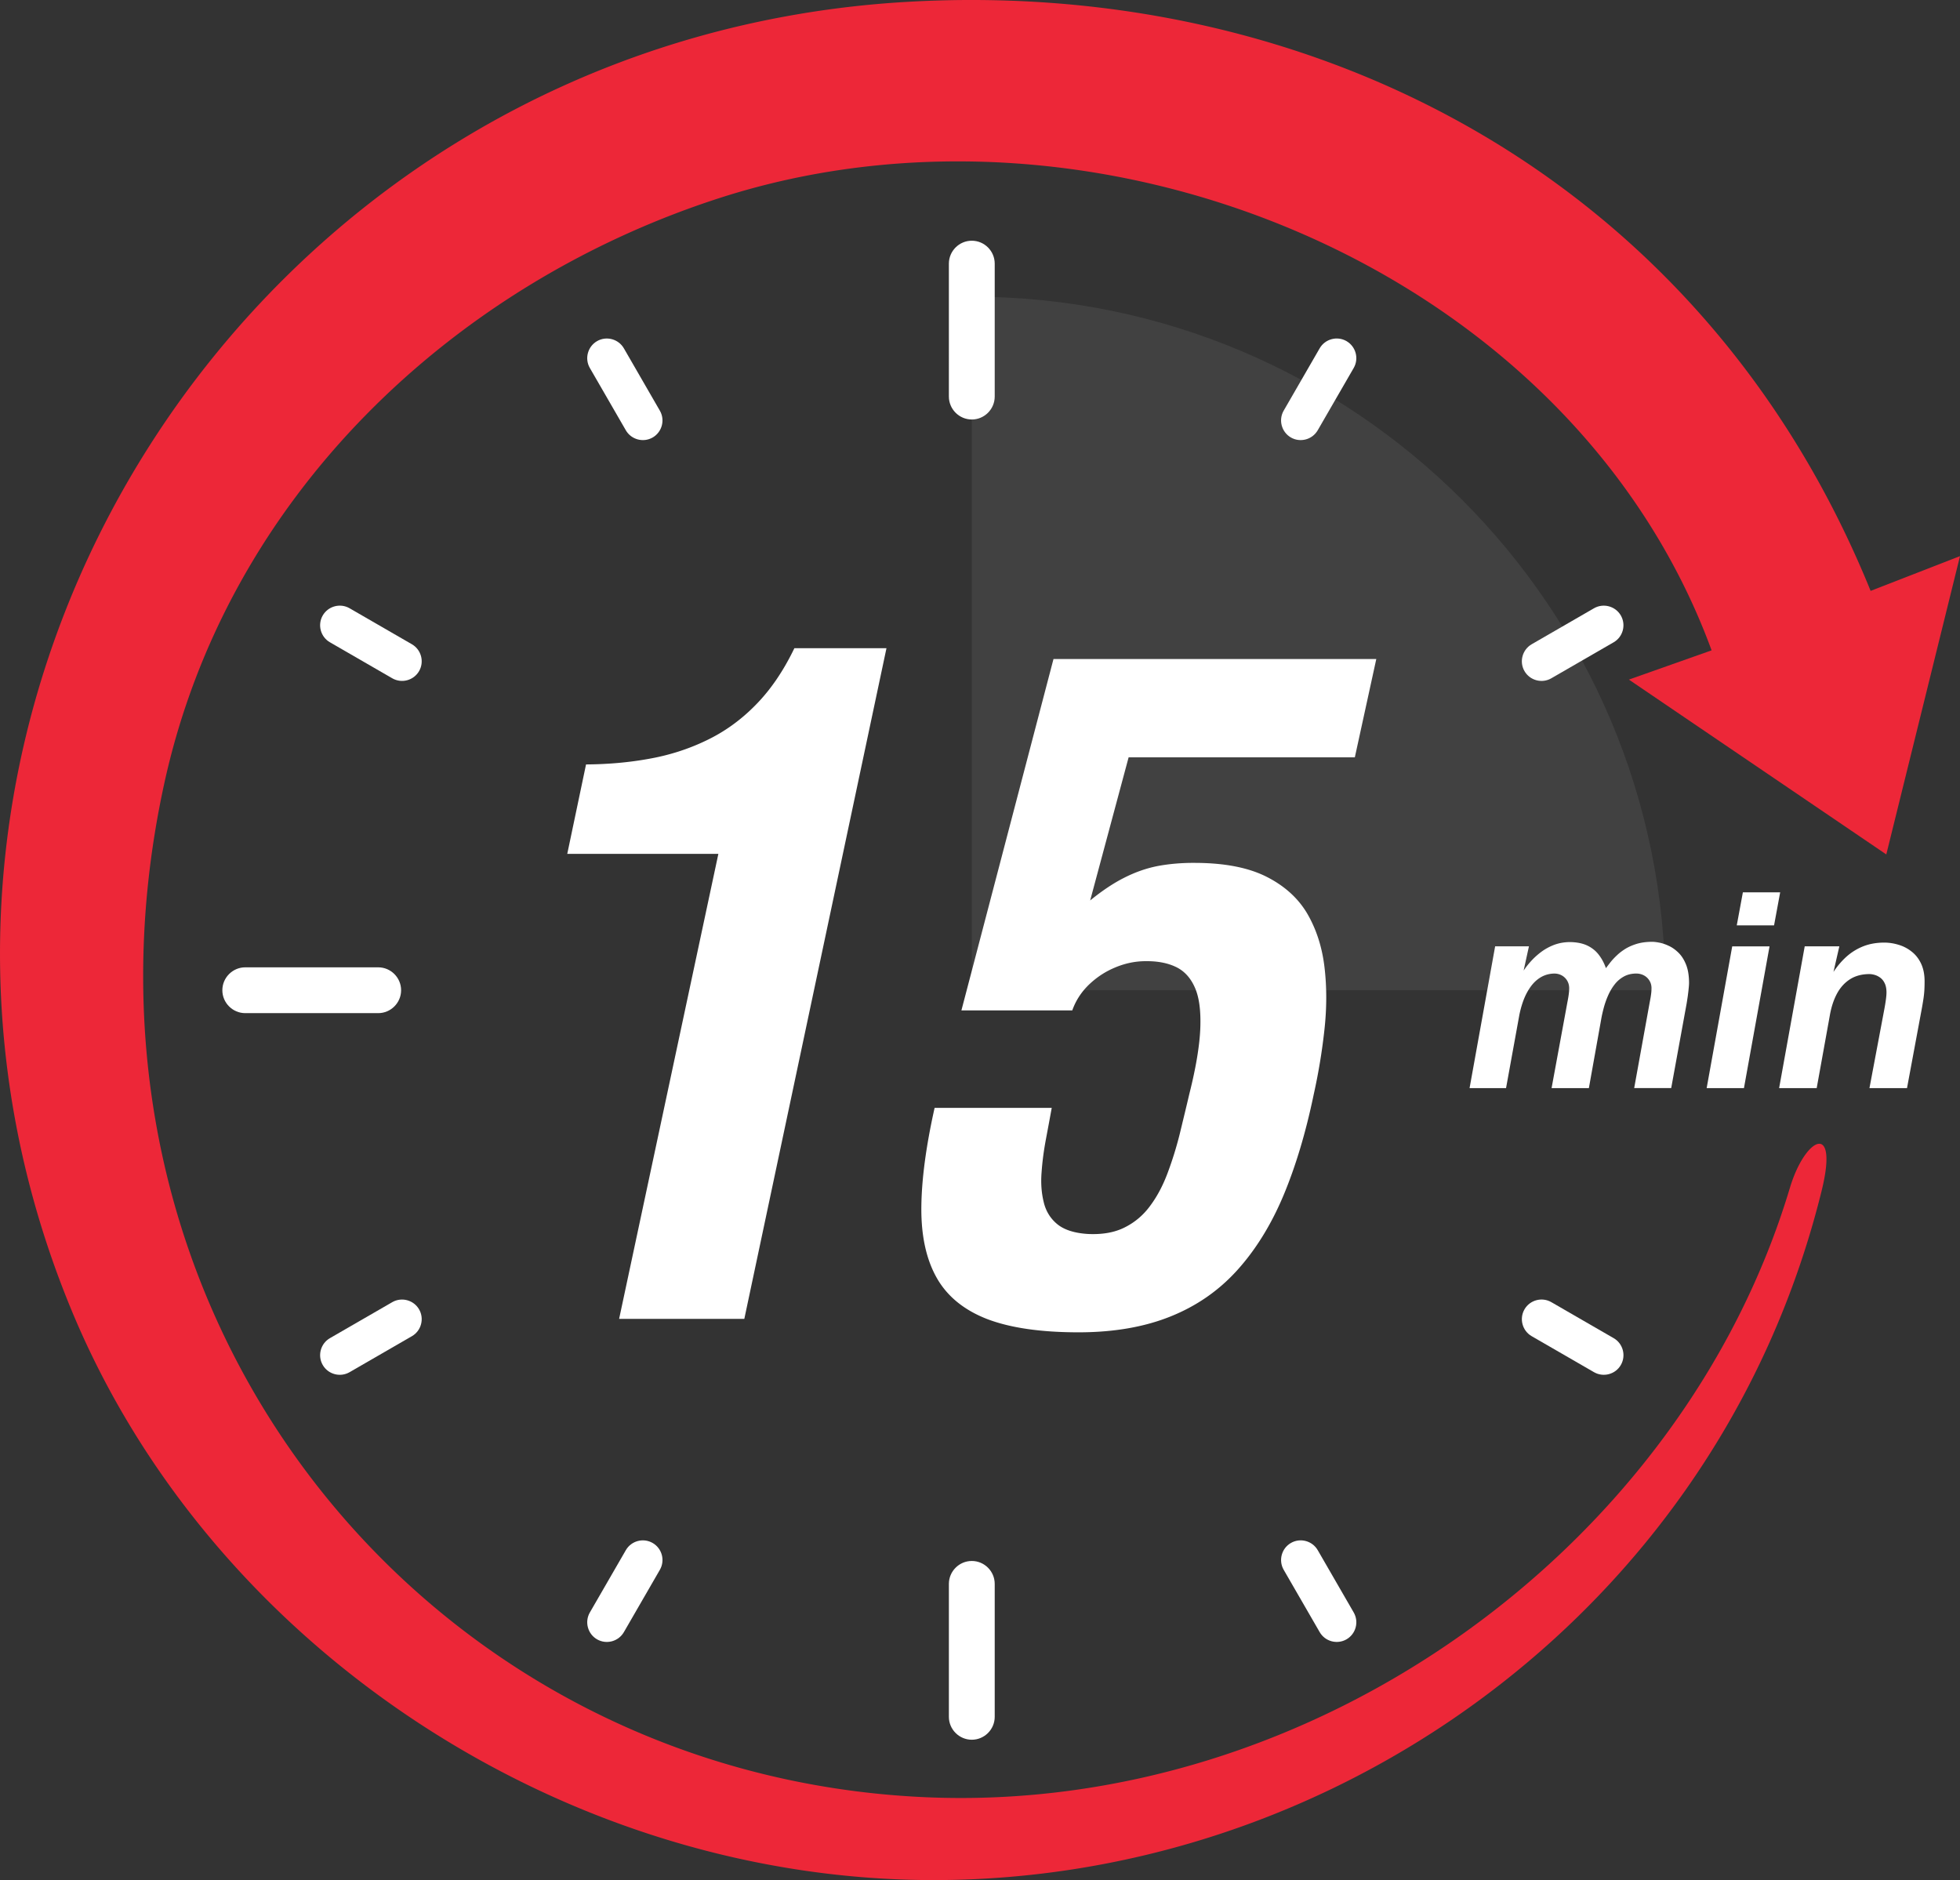 <svg xmlns="http://www.w3.org/2000/svg" width="687" height="659" fill="none"><rect width="100%" height="100%" fill="#333333" stroke="none"/><g clip-path="url(#a)"><path fill="#414141" fill-rule="evenodd" d="M340.627 347.097v-243.1c134.222 0 243.078 108.856 243.078 243.1H340.627z" clip-rule="evenodd"/><path fill="#ED2738" d="m687 194.938-25.833 104.554-90.218-61.282 28.984-10.252C550.862 94.192 385.188 26.455 252.163 69.428 158.92 99.543 79.431 173.956 57.495 275 17.21 460.653 148.601 622.167 324.321 629.95c136.301 6.046 265.277-87.626 303.062-213.614 5.336-17.81 17.147-23.503 11.15.919a315.151 315.151 0 0 1-13.634 42.29c-48.121 119.712-166.95 198.599-295.584 199.45-129.658.856-255.34-80.515-304.664-200.768C-61.276 248.777 87.351 14.323 317.4.683c142.562-8.446 279.315 61.23 338.275 206.435L687 194.933v.005z"/><path fill="#fff" d="M375.85 354.14c1.203-3.387 3.136-6.37 5.751-8.923 2.657-2.563 5.688-4.606 9.19-6.066 3.445-1.46 7.053-2.243 10.766-2.243 4.018-.052 7.515.583 10.441 1.943 2.972 1.361 5.225 3.761 6.743 7.149 1.565 3.403 2.19 8.098 1.985 14.165-.21 6.055-1.465 13.792-3.818 23.135-1.098 4.711-2.248 9.407-3.398 14.17a126.188 126.188 0 0 1-4.228 13.624c-1.622 4.344-3.607 8.152-6.055 11.45-2.41 3.34-5.435 5.898-8.991 7.673-3.602 1.828-7.94 2.563-13.055 2.301-4.648-.31-8.203-1.46-10.608-3.44-2.406-1.98-4.023-4.596-4.753-7.784-.777-3.183-1.04-6.639-.73-10.446.268-3.819.788-7.679 1.518-11.55.73-3.86 1.407-7.516 2.037-10.972h-41.057c-3.03 13.535-4.595 25.289-4.648 35.163-.047 9.916 1.78 18.073 5.436 24.491 3.655 6.423 9.558 11.234 17.65 14.375 8.098 3.083 18.754 4.643 32.025 4.643 12.325 0 23.091-1.88 32.177-5.536 9.132-3.655 16.921-9.039 23.396-16.197 6.423-7.101 11.853-15.82 16.191-26.114 4.343-10.347 7.888-22.206 10.655-35.525a206.838 206.838 0 0 0 3.766-22.773c.835-7.632.835-14.943 0-21.939-.835-6.953-2.826-13.161-6.013-18.65-3.188-5.431-7.993-9.774-14.316-12.962-6.313-3.183-14.574-4.801-24.809-4.848-4.858-.052-9.296.357-13.266 1.093-4.023.787-7.888 2.148-11.701 4.075-3.76 1.881-7.777 4.549-12.015 7.999l13.475-50.158h79.29l7.525-34.469H369.26l-32.277 123.173h38.862l.005-.027zM217.014 462.282h43.878l49.827-235.075h-32.281c-3.866 8.036-8.414 14.68-13.634 19.948-5.167 5.278-10.965 9.406-17.236 12.389-6.265 3.026-12.955 5.168-20.061 6.424-7.1 1.297-14.468 1.927-22.094 1.98l-6.58 31.344h52.963l-34.787 162.984.005.006zm406.583-80.873h13.171l4.574-25.31c.499-2.941 1.318-5.514 2.484-7.71 1.155-2.185 2.678-3.881 4.569-5.11 1.864-1.203 4.117-1.828 6.764-1.849.588-.01 1.25.089 1.933.289.698.194 1.349.531 1.974.987.641.489 1.156 1.124 1.544 1.949.405.83.61 1.87.625 3.125 0 .704-.063 1.544-.199 2.521a64.312 64.312 0 0 1-.546 3.361l-5.226 27.737h13.161l5.231-28.115c.215-1.197.383-2.248.53-3.188.142-.929.247-1.901.31-2.862.063-.967.089-2.106.089-3.383-.01-2.347-.431-4.39-1.229-6.087-.803-1.696-1.88-3.088-3.251-4.17a13.342 13.342 0 0 0-4.574-2.411 17.273 17.273 0 0 0-5.23-.788c-2.584.021-4.932.421-7.08 1.25a19.588 19.588 0 0 0-5.85 3.535c-1.744 1.544-3.314 3.362-4.716 5.494l2.053-8.965h-12.136l-8.97 49.685-.005.015zm-14.841-57.059h13.071l2.143-11.581h-13.072l-2.142 11.581zM598.2 381.409h13.071l8.97-49.685h-13.082l-8.959 49.685zm-74.143-49.685-8.959 49.685h12.787l4.669-25.688c.405-1.99.945-3.86 1.633-5.599.704-1.733 1.56-3.256 2.553-4.574 1.013-1.329 2.2-2.374 3.518-3.115 1.339-.745 2.847-1.155 4.527-1.187 1.009 0 1.896.237 2.689.683a4.992 4.992 0 0 1 1.854 1.838c.446.757.683 1.634.683 2.616 0 .42-.011.893-.063 1.376a27.889 27.889 0 0 1-.237 1.775c-.105.673-.268 1.481-.446 2.442l-5.42 29.423h13.072l4.295-24.002c.216-1.298.531-2.668.919-4.129a29.26 29.26 0 0 1 1.513-4.306c.625-1.418 1.371-2.71 2.274-3.861a10.37 10.37 0 0 1 3.219-2.788c1.229-.694 2.678-1.051 4.312-1.072 1.071 0 2.006.236 2.82.683a4.913 4.913 0 0 1 1.896 1.838c.467.756.703 1.634.703 2.616 0 .42-.021.893-.063 1.376a27.807 27.807 0 0 1-.236 1.775c-.11.672-.268 1.481-.446 2.442l-5.325 29.423h12.976l5.42-29.701c.121-.767.257-1.602.383-2.505.121-.92.237-1.791.31-2.647.095-.846.142-1.56.142-2.133-.016-2.51-.373-4.622-1.061-6.329-.682-1.696-1.57-3.088-2.657-4.149-1.077-1.05-2.211-1.864-3.424-2.411-1.203-.562-2.337-.94-3.377-1.124-1.061-.204-1.917-.288-2.552-.273-1.933.011-3.671.247-5.199.694-1.529.462-2.878 1.05-4.065 1.775-1.166.735-2.19 1.512-3.046 2.358a22.3 22.3 0 0 0-2.222 2.4c-.609.788-1.123 1.455-1.533 2.012-.63-1.817-1.492-3.409-2.563-4.774-1.061-1.371-2.431-2.443-4.08-3.209-1.649-.757-3.671-1.145-6.05-1.166-1.98.021-3.813.357-5.494.992a18.948 18.948 0 0 0-4.542 2.49c-1.355 1.029-2.542 2.106-3.571 3.256a28.274 28.274 0 0 0-2.547 3.251l1.864-8.498h-11.858l.005.021z"/><path fill="#fff" fill-rule="evenodd" d="M340.627 84.375c4.417 0 8.03 3.614 8.03 8.036v46.592c0 4.422-3.613 8.036-8.03 8.036-4.416 0-8.035-3.614-8.035-8.036V92.411c0-4.422 3.613-8.036 8.035-8.036zm0 462.771c4.417 0 8.03 3.613 8.03 8.03v46.602c0 4.417-3.613 8.025-8.03 8.025-4.416 0-8.035-3.608-8.035-8.025v-46.602c0-4.417 3.613-8.03 8.035-8.03zM140.592 347.097c0 4.412-3.613 8.026-8.035 8.026H85.97c-4.422 0-8.035-3.614-8.035-8.026s3.613-8.035 8.035-8.035h46.587c4.422 0 8.035 3.613 8.035 8.035zM471.966 119.57c3.282 1.901 4.417 6.124 2.521 9.406l-12.615 21.844c-1.89 3.277-6.128 4.417-9.405 2.521-3.277-1.901-4.417-6.124-2.521-9.407l12.614-21.848c1.891-3.278 6.124-4.412 9.406-2.521M228.767 540.843c3.288 1.891 4.417 6.119 2.521 9.406l-12.614 21.839c-1.896 3.288-6.124 4.417-9.406 2.521-3.277-1.891-4.417-6.129-2.521-9.407l12.615-21.843c1.895-3.278 6.123-4.417 9.405-2.516zm339.347-325.112c1.901 3.288.766 7.516-2.516 9.407l-21.847 12.615c-3.277 1.901-7.51.767-9.406-2.521-1.895-3.277-.761-7.505 2.521-9.406l21.842-12.616c3.282-1.891 7.515-.756 9.406 2.521zm-421.22 243.221c1.896 3.277.762 7.516-2.521 9.406l-21.841 12.616c-3.282 1.891-7.51.767-9.406-2.521-1.896-3.277-.761-7.516 2.521-9.407l21.842-12.615c3.287-1.891 7.509-.757 9.405 2.521zm421.23 19.496c-1.896 3.293-6.129 4.417-9.411 2.521l-21.842-12.616c-3.282-1.885-4.417-6.124-2.521-9.406 1.896-3.278 6.124-4.417 9.406-2.521l21.847 12.615c3.282 1.886 4.417 6.124 2.521 9.407zm-421.23-243.211c-1.896 3.278-6.124 4.412-9.406 2.511l-21.841-12.616c-3.283-1.885-4.417-6.118-2.526-9.396 1.901-3.288 6.128-4.422 9.411-2.531l21.841 12.615c3.282 1.902 4.417 6.124 2.521 9.417zm325.078 339.372c-3.283 1.896-7.516.761-9.406-2.521l-12.615-21.839c-1.895-3.293-.761-7.515 2.521-9.406 3.277-1.901 7.515-.762 9.406 2.516l12.614 21.843c1.896 3.278.762 7.516-2.52 9.407zM228.767 153.346c-3.277 1.891-7.509.757-9.405-2.521l-12.615-21.843c-1.896-3.278-.761-7.506 2.521-9.407 3.277-1.891 7.51-.761 9.406 2.521l12.614 21.849c1.896 3.277.762 7.505-2.521 9.407" clip-rule="evenodd"/></g><defs><clipPath id="a"><path fill="#fff" d="M0 0h687v659H0z"/></clipPath></defs></svg>
